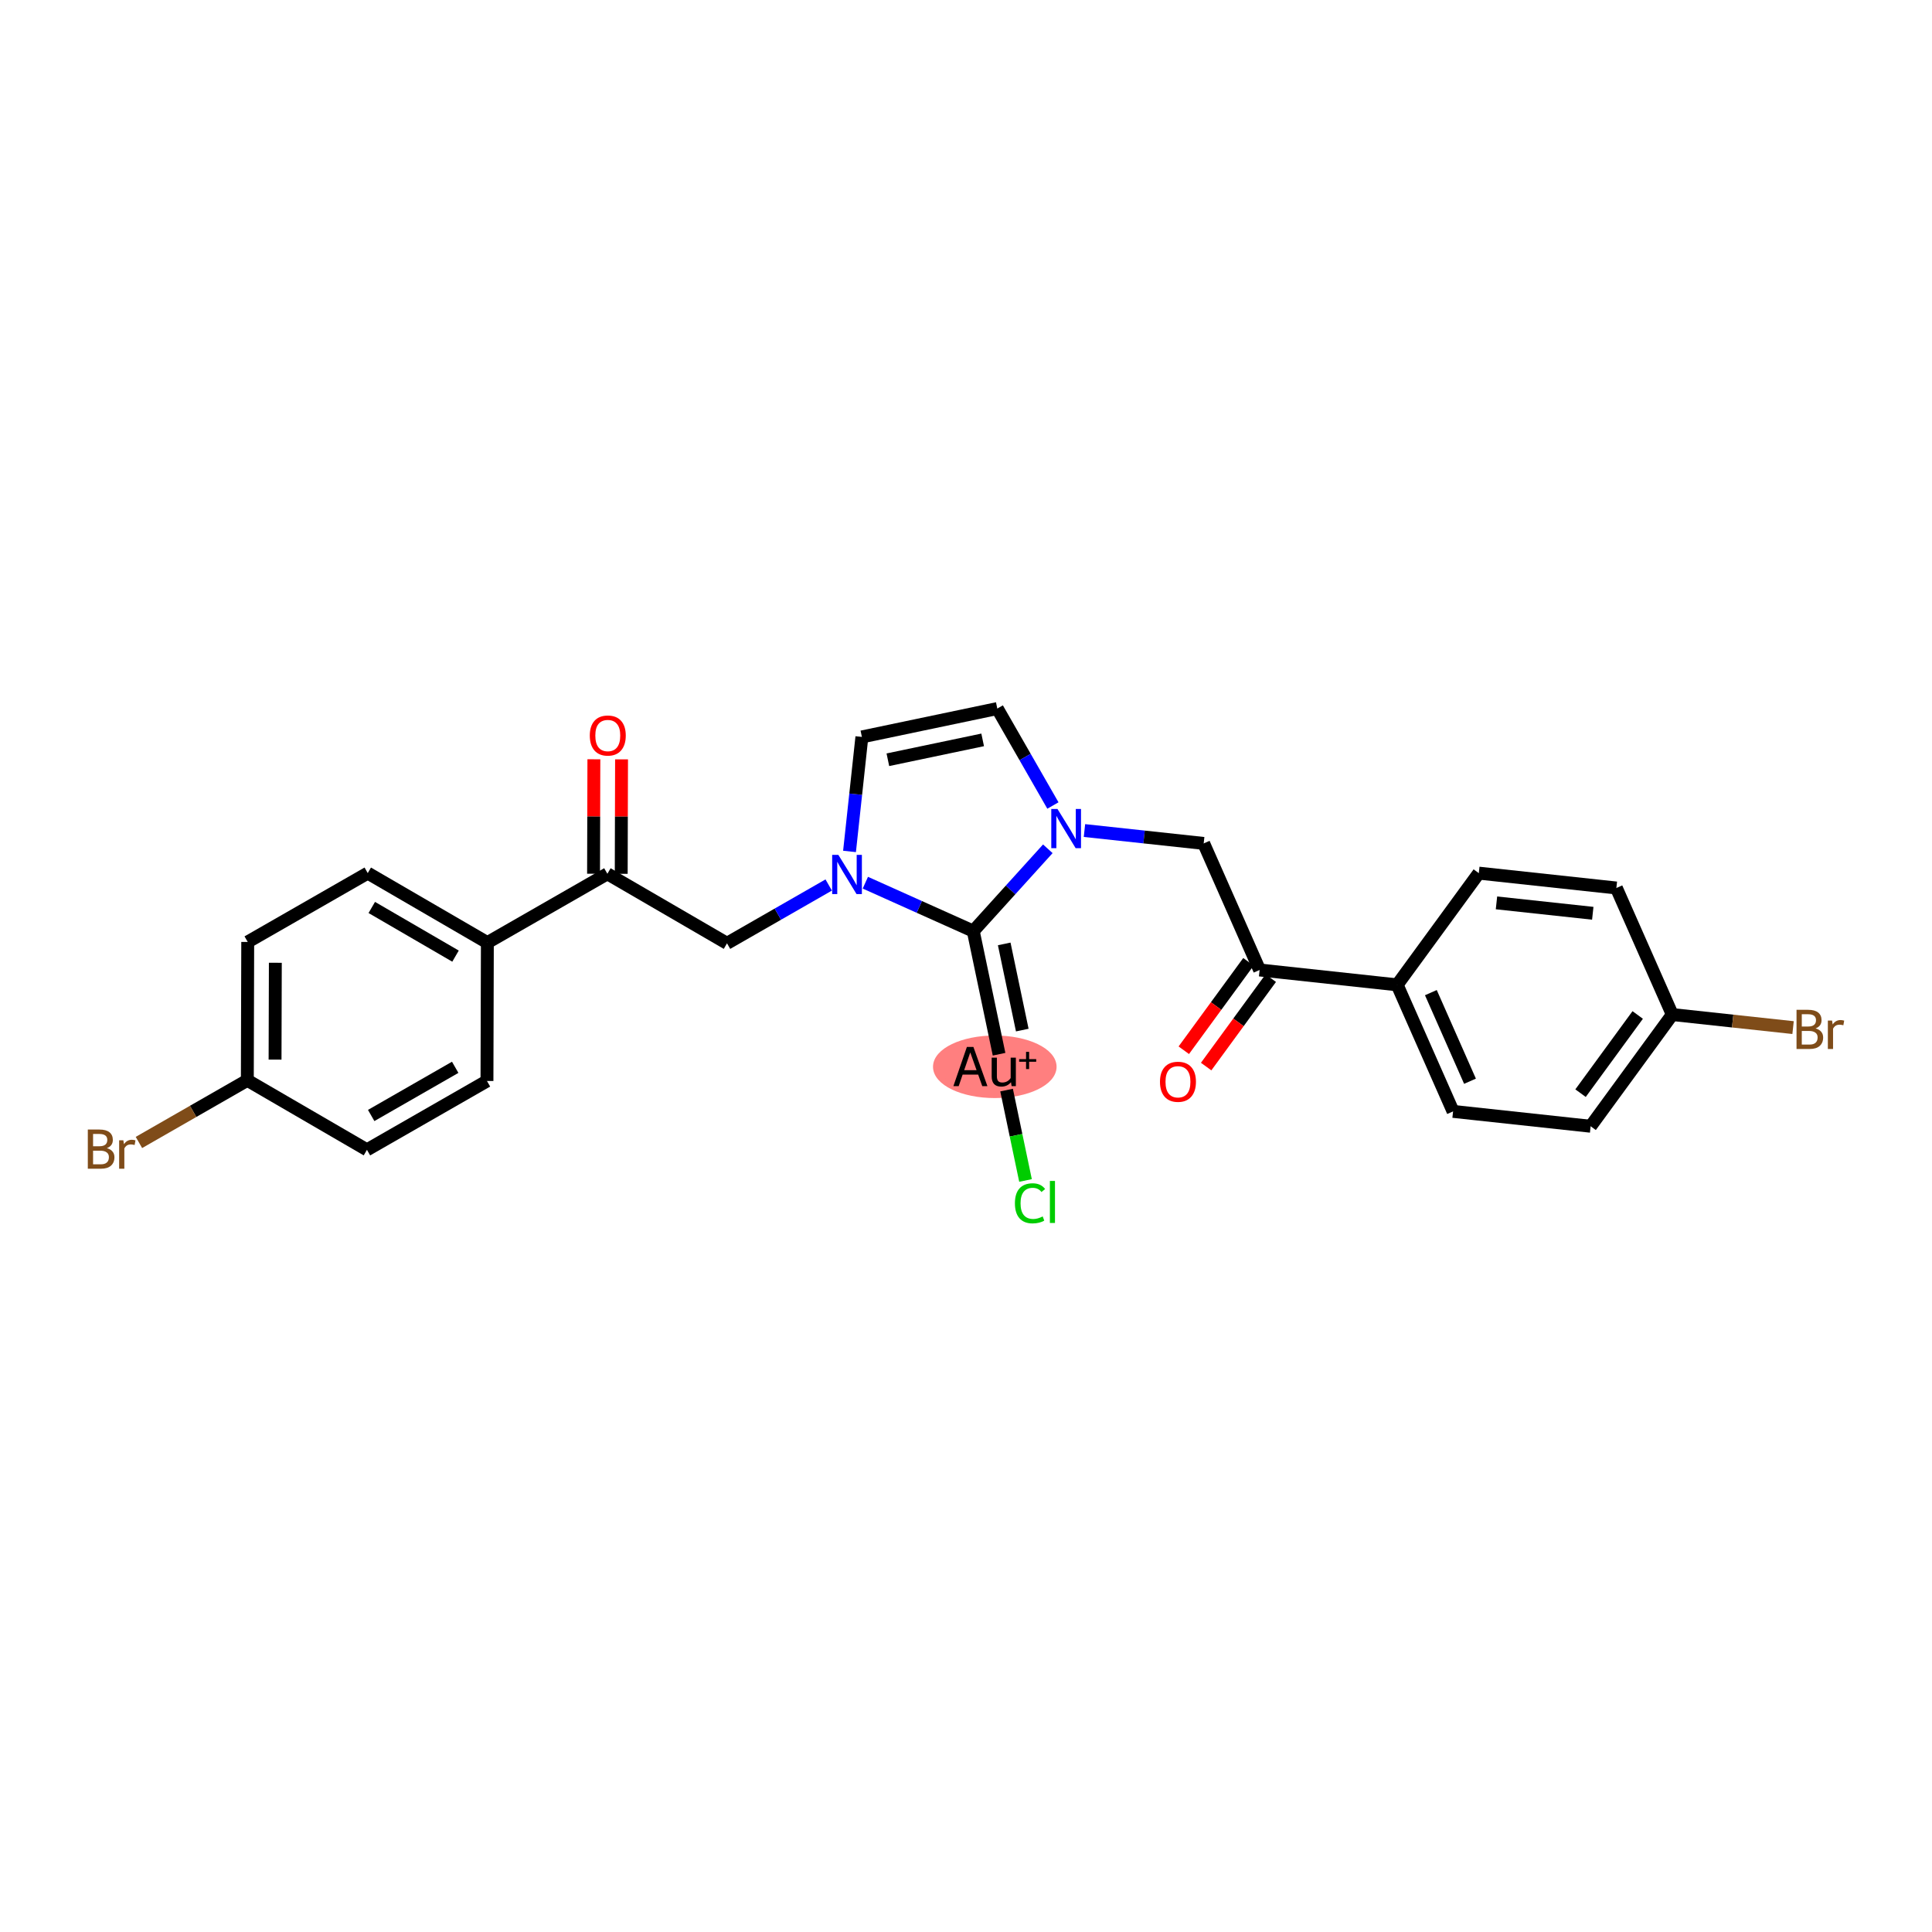 <?xml version='1.0' encoding='iso-8859-1'?>
<svg version='1.1' baseProfile='full'
              xmlns='http://www.w3.org/2000/svg'
                      xmlns:rdkit='http://www.rdkit.org/xml'
                      xmlns:xlink='http://www.w3.org/1999/xlink'
                  xml:space='preserve'
width='300px' height='300px' viewBox='0 0 300 300'>
<!-- END OF HEADER -->
<rect style='opacity:1.0;fill:#FFFFFF;stroke:none' width='300' height='300' x='0' y='0'> </rect>
<rect style='opacity:1.0;fill:#FFFFFF;stroke:none' width='300' height='300' x='0' y='0'> </rect>
<ellipse cx='154.471' cy='165.65' rx='9.094' ry='4.357'  style='fill:#FF7F7F;fill-rule:evenodd;stroke:#FF7F7F;stroke-width:1.0px;stroke-linecap:butt;stroke-linejoin:miter;stroke-opacity:1' />
<path class='bond-0 atom-0 atom-1' d='M 92.217,117.9 L 92.192,126.788' style='fill:none;fill-rule:evenodd;stroke:#FF0000;stroke-width:2.0px;stroke-linecap:butt;stroke-linejoin:miter;stroke-opacity:1' />
<path class='bond-0 atom-0 atom-1' d='M 92.192,126.788 L 92.166,135.676' style='fill:none;fill-rule:evenodd;stroke:#000000;stroke-width:2.0px;stroke-linecap:butt;stroke-linejoin:miter;stroke-opacity:1' />
<path class='bond-0 atom-0 atom-1' d='M 96.514,117.913 L 96.488,126.801' style='fill:none;fill-rule:evenodd;stroke:#FF0000;stroke-width:2.0px;stroke-linecap:butt;stroke-linejoin:miter;stroke-opacity:1' />
<path class='bond-0 atom-0 atom-1' d='M 96.488,126.801 L 96.463,135.689' style='fill:none;fill-rule:evenodd;stroke:#000000;stroke-width:2.0px;stroke-linecap:butt;stroke-linejoin:miter;stroke-opacity:1' />
<path class='bond-1 atom-1 atom-2' d='M 94.314,135.682 L 112.889,146.478' style='fill:none;fill-rule:evenodd;stroke:#000000;stroke-width:2.0px;stroke-linecap:butt;stroke-linejoin:miter;stroke-opacity:1' />
<path class='bond-19 atom-1 atom-20' d='M 94.314,135.682 L 75.678,146.371' style='fill:none;fill-rule:evenodd;stroke:#000000;stroke-width:2.0px;stroke-linecap:butt;stroke-linejoin:miter;stroke-opacity:1' />
<path class='bond-2 atom-2 atom-3' d='M 112.889,146.478 L 120.785,141.949' style='fill:none;fill-rule:evenodd;stroke:#000000;stroke-width:2.0px;stroke-linecap:butt;stroke-linejoin:miter;stroke-opacity:1' />
<path class='bond-2 atom-2 atom-3' d='M 120.785,141.949 L 128.681,137.421' style='fill:none;fill-rule:evenodd;stroke:#0000FF;stroke-width:2.0px;stroke-linecap:butt;stroke-linejoin:miter;stroke-opacity:1' />
<path class='bond-3 atom-3 atom-4' d='M 131.913,132.21 L 132.873,123.32' style='fill:none;fill-rule:evenodd;stroke:#0000FF;stroke-width:2.0px;stroke-linecap:butt;stroke-linejoin:miter;stroke-opacity:1' />
<path class='bond-3 atom-3 atom-4' d='M 132.873,123.32 L 133.833,114.429' style='fill:none;fill-rule:evenodd;stroke:#000000;stroke-width:2.0px;stroke-linecap:butt;stroke-linejoin:miter;stroke-opacity:1' />
<path class='bond-26 atom-17 atom-3' d='M 151.128,144.584 L 142.749,140.825' style='fill:none;fill-rule:evenodd;stroke:#000000;stroke-width:2.0px;stroke-linecap:butt;stroke-linejoin:miter;stroke-opacity:1' />
<path class='bond-26 atom-17 atom-3' d='M 142.749,140.825 L 134.371,137.065' style='fill:none;fill-rule:evenodd;stroke:#0000FF;stroke-width:2.0px;stroke-linecap:butt;stroke-linejoin:miter;stroke-opacity:1' />
<path class='bond-4 atom-4 atom-5' d='M 133.833,114.429 L 154.86,110.023' style='fill:none;fill-rule:evenodd;stroke:#000000;stroke-width:2.0px;stroke-linecap:butt;stroke-linejoin:miter;stroke-opacity:1' />
<path class='bond-4 atom-4 atom-5' d='M 137.868,117.974 L 152.588,114.889' style='fill:none;fill-rule:evenodd;stroke:#000000;stroke-width:2.0px;stroke-linecap:butt;stroke-linejoin:miter;stroke-opacity:1' />
<path class='bond-5 atom-5 atom-6' d='M 154.86,110.023 L 159.178,117.551' style='fill:none;fill-rule:evenodd;stroke:#000000;stroke-width:2.0px;stroke-linecap:butt;stroke-linejoin:miter;stroke-opacity:1' />
<path class='bond-5 atom-5 atom-6' d='M 159.178,117.551 L 163.496,125.08' style='fill:none;fill-rule:evenodd;stroke:#0000FF;stroke-width:2.0px;stroke-linecap:butt;stroke-linejoin:miter;stroke-opacity:1' />
<path class='bond-6 atom-6 atom-7' d='M 168.394,128.966 L 177.651,129.966' style='fill:none;fill-rule:evenodd;stroke:#0000FF;stroke-width:2.0px;stroke-linecap:butt;stroke-linejoin:miter;stroke-opacity:1' />
<path class='bond-6 atom-6 atom-7' d='M 177.651,129.966 L 186.909,130.966' style='fill:none;fill-rule:evenodd;stroke:#000000;stroke-width:2.0px;stroke-linecap:butt;stroke-linejoin:miter;stroke-opacity:1' />
<path class='bond-16 atom-6 atom-17' d='M 162.705,131.8 L 156.916,138.192' style='fill:none;fill-rule:evenodd;stroke:#0000FF;stroke-width:2.0px;stroke-linecap:butt;stroke-linejoin:miter;stroke-opacity:1' />
<path class='bond-16 atom-6 atom-17' d='M 156.916,138.192 L 151.128,144.584' style='fill:none;fill-rule:evenodd;stroke:#000000;stroke-width:2.0px;stroke-linecap:butt;stroke-linejoin:miter;stroke-opacity:1' />
<path class='bond-7 atom-7 atom-8' d='M 186.909,130.966 L 195.591,150.618' style='fill:none;fill-rule:evenodd;stroke:#000000;stroke-width:2.0px;stroke-linecap:butt;stroke-linejoin:miter;stroke-opacity:1' />
<path class='bond-8 atom-8 atom-9' d='M 193.857,149.35 L 188.838,156.216' style='fill:none;fill-rule:evenodd;stroke:#000000;stroke-width:2.0px;stroke-linecap:butt;stroke-linejoin:miter;stroke-opacity:1' />
<path class='bond-8 atom-8 atom-9' d='M 188.838,156.216 L 183.82,163.081' style='fill:none;fill-rule:evenodd;stroke:#FF0000;stroke-width:2.0px;stroke-linecap:butt;stroke-linejoin:miter;stroke-opacity:1' />
<path class='bond-8 atom-8 atom-9' d='M 197.326,151.886 L 192.307,158.751' style='fill:none;fill-rule:evenodd;stroke:#000000;stroke-width:2.0px;stroke-linecap:butt;stroke-linejoin:miter;stroke-opacity:1' />
<path class='bond-8 atom-8 atom-9' d='M 192.307,158.751 L 187.289,165.617' style='fill:none;fill-rule:evenodd;stroke:#FF0000;stroke-width:2.0px;stroke-linecap:butt;stroke-linejoin:miter;stroke-opacity:1' />
<path class='bond-9 atom-8 atom-10' d='M 195.591,150.618 L 216.951,152.925' style='fill:none;fill-rule:evenodd;stroke:#000000;stroke-width:2.0px;stroke-linecap:butt;stroke-linejoin:miter;stroke-opacity:1' />
<path class='bond-10 atom-10 atom-11' d='M 216.951,152.925 L 225.633,172.577' style='fill:none;fill-rule:evenodd;stroke:#000000;stroke-width:2.0px;stroke-linecap:butt;stroke-linejoin:miter;stroke-opacity:1' />
<path class='bond-10 atom-10 atom-11' d='M 222.184,154.136 L 228.261,167.893' style='fill:none;fill-rule:evenodd;stroke:#000000;stroke-width:2.0px;stroke-linecap:butt;stroke-linejoin:miter;stroke-opacity:1' />
<path class='bond-28 atom-16 atom-10' d='M 229.629,135.58 L 216.951,152.925' style='fill:none;fill-rule:evenodd;stroke:#000000;stroke-width:2.0px;stroke-linecap:butt;stroke-linejoin:miter;stroke-opacity:1' />
<path class='bond-11 atom-11 atom-12' d='M 225.633,172.577 L 246.993,174.884' style='fill:none;fill-rule:evenodd;stroke:#000000;stroke-width:2.0px;stroke-linecap:butt;stroke-linejoin:miter;stroke-opacity:1' />
<path class='bond-12 atom-12 atom-13' d='M 246.993,174.884 L 259.671,157.539' style='fill:none;fill-rule:evenodd;stroke:#000000;stroke-width:2.0px;stroke-linecap:butt;stroke-linejoin:miter;stroke-opacity:1' />
<path class='bond-12 atom-12 atom-13' d='M 245.426,169.746 L 254.301,157.605' style='fill:none;fill-rule:evenodd;stroke:#000000;stroke-width:2.0px;stroke-linecap:butt;stroke-linejoin:miter;stroke-opacity:1' />
<path class='bond-13 atom-13 atom-14' d='M 259.671,157.539 L 269.049,158.552' style='fill:none;fill-rule:evenodd;stroke:#000000;stroke-width:2.0px;stroke-linecap:butt;stroke-linejoin:miter;stroke-opacity:1' />
<path class='bond-13 atom-13 atom-14' d='M 269.049,158.552 L 278.427,159.565' style='fill:none;fill-rule:evenodd;stroke:#7F4C19;stroke-width:2.0px;stroke-linecap:butt;stroke-linejoin:miter;stroke-opacity:1' />
<path class='bond-14 atom-13 atom-15' d='M 259.671,157.539 L 250.989,137.887' style='fill:none;fill-rule:evenodd;stroke:#000000;stroke-width:2.0px;stroke-linecap:butt;stroke-linejoin:miter;stroke-opacity:1' />
<path class='bond-15 atom-15 atom-16' d='M 250.989,137.887 L 229.629,135.58' style='fill:none;fill-rule:evenodd;stroke:#000000;stroke-width:2.0px;stroke-linecap:butt;stroke-linejoin:miter;stroke-opacity:1' />
<path class='bond-15 atom-15 atom-16' d='M 247.324,141.813 L 232.372,140.198' style='fill:none;fill-rule:evenodd;stroke:#000000;stroke-width:2.0px;stroke-linecap:butt;stroke-linejoin:miter;stroke-opacity:1' />
<path class='bond-17 atom-17 atom-18' d='M 151.128,144.584 L 155.134,163.699' style='fill:none;fill-rule:evenodd;stroke:#000000;stroke-width:2.0px;stroke-linecap:butt;stroke-linejoin:miter;stroke-opacity:1' />
<path class='bond-17 atom-17 atom-18' d='M 155.934,146.57 L 158.738,159.951' style='fill:none;fill-rule:evenodd;stroke:#000000;stroke-width:2.0px;stroke-linecap:butt;stroke-linejoin:miter;stroke-opacity:1' />
<path class='bond-18 atom-18 atom-19' d='M 156.301,169.268 L 157.771,176.286' style='fill:none;fill-rule:evenodd;stroke:#000000;stroke-width:2.0px;stroke-linecap:butt;stroke-linejoin:miter;stroke-opacity:1' />
<path class='bond-18 atom-18 atom-19' d='M 157.771,176.286 L 159.242,183.303' style='fill:none;fill-rule:evenodd;stroke:#00CC00;stroke-width:2.0px;stroke-linecap:butt;stroke-linejoin:miter;stroke-opacity:1' />
<path class='bond-20 atom-20 atom-21' d='M 75.678,146.371 L 57.103,135.576' style='fill:none;fill-rule:evenodd;stroke:#000000;stroke-width:2.0px;stroke-linecap:butt;stroke-linejoin:miter;stroke-opacity:1' />
<path class='bond-20 atom-20 atom-21' d='M 70.733,148.467 L 57.73,140.91' style='fill:none;fill-rule:evenodd;stroke:#000000;stroke-width:2.0px;stroke-linecap:butt;stroke-linejoin:miter;stroke-opacity:1' />
<path class='bond-27 atom-26 atom-20' d='M 75.616,167.855 L 75.678,146.371' style='fill:none;fill-rule:evenodd;stroke:#000000;stroke-width:2.0px;stroke-linecap:butt;stroke-linejoin:miter;stroke-opacity:1' />
<path class='bond-21 atom-21 atom-22' d='M 57.103,135.576 L 38.466,146.264' style='fill:none;fill-rule:evenodd;stroke:#000000;stroke-width:2.0px;stroke-linecap:butt;stroke-linejoin:miter;stroke-opacity:1' />
<path class='bond-22 atom-22 atom-23' d='M 38.466,146.264 L 38.405,167.749' style='fill:none;fill-rule:evenodd;stroke:#000000;stroke-width:2.0px;stroke-linecap:butt;stroke-linejoin:miter;stroke-opacity:1' />
<path class='bond-22 atom-22 atom-23' d='M 42.754,149.499 L 42.711,164.538' style='fill:none;fill-rule:evenodd;stroke:#000000;stroke-width:2.0px;stroke-linecap:butt;stroke-linejoin:miter;stroke-opacity:1' />
<path class='bond-23 atom-23 atom-24' d='M 38.405,167.749 L 29.989,172.575' style='fill:none;fill-rule:evenodd;stroke:#000000;stroke-width:2.0px;stroke-linecap:butt;stroke-linejoin:miter;stroke-opacity:1' />
<path class='bond-23 atom-23 atom-24' d='M 29.989,172.575 L 21.573,177.402' style='fill:none;fill-rule:evenodd;stroke:#7F4C19;stroke-width:2.0px;stroke-linecap:butt;stroke-linejoin:miter;stroke-opacity:1' />
<path class='bond-24 atom-23 atom-25' d='M 38.405,167.749 L 56.98,178.544' style='fill:none;fill-rule:evenodd;stroke:#000000;stroke-width:2.0px;stroke-linecap:butt;stroke-linejoin:miter;stroke-opacity:1' />
<path class='bond-25 atom-25 atom-26' d='M 56.98,178.544 L 75.616,167.855' style='fill:none;fill-rule:evenodd;stroke:#000000;stroke-width:2.0px;stroke-linecap:butt;stroke-linejoin:miter;stroke-opacity:1' />
<path class='bond-25 atom-25 atom-26' d='M 57.637,173.213 L 70.683,165.731' style='fill:none;fill-rule:evenodd;stroke:#000000;stroke-width:2.0px;stroke-linecap:butt;stroke-linejoin:miter;stroke-opacity:1' />
<path  class='atom-0' d='M 91.583 114.215
Q 91.583 112.755, 92.305 111.938
Q 93.027 111.122, 94.376 111.122
Q 95.725 111.122, 96.447 111.938
Q 97.169 112.755, 97.169 114.215
Q 97.169 115.694, 96.439 116.536
Q 95.708 117.369, 94.376 117.369
Q 93.035 117.369, 92.305 116.536
Q 91.583 115.702, 91.583 114.215
M 94.376 116.682
Q 95.304 116.682, 95.803 116.063
Q 96.31 115.436, 96.31 114.215
Q 96.31 113.021, 95.803 112.419
Q 95.304 111.809, 94.376 111.809
Q 93.448 111.809, 92.941 112.411
Q 92.442 113.012, 92.442 114.215
Q 92.442 115.444, 92.941 116.063
Q 93.448 116.682, 94.376 116.682
' fill='#FF0000'/>
<path  class='atom-3' d='M 130.181 132.747
L 132.175 135.97
Q 132.372 136.288, 132.69 136.863
Q 133.008 137.439, 133.026 137.474
L 133.026 132.747
L 133.833 132.747
L 133.833 138.831
L 133 138.831
L 130.86 135.308
Q 130.611 134.895, 130.344 134.423
Q 130.087 133.95, 130.009 133.804
L 130.009 138.831
L 129.219 138.831
L 129.219 132.747
L 130.181 132.747
' fill='#0000FF'/>
<path  class='atom-6' d='M 164.204 125.617
L 166.198 128.84
Q 166.396 129.158, 166.714 129.733
Q 167.032 130.309, 167.049 130.344
L 167.049 125.617
L 167.857 125.617
L 167.857 131.701
L 167.023 131.701
L 164.883 128.178
Q 164.634 127.765, 164.368 127.293
Q 164.11 126.82, 164.032 126.674
L 164.032 131.701
L 163.242 131.701
L 163.242 125.617
L 164.204 125.617
' fill='#0000FF'/>
<path  class='atom-9' d='M 180.12 167.98
Q 180.12 166.519, 180.842 165.703
Q 181.564 164.886, 182.913 164.886
Q 184.263 164.886, 184.984 165.703
Q 185.706 166.519, 185.706 167.98
Q 185.706 169.458, 184.976 170.3
Q 184.245 171.134, 182.913 171.134
Q 181.573 171.134, 180.842 170.3
Q 180.12 169.467, 180.12 167.98
M 182.913 170.446
Q 183.841 170.446, 184.34 169.828
Q 184.847 169.2, 184.847 167.98
Q 184.847 166.785, 184.34 166.184
Q 183.841 165.574, 182.913 165.574
Q 181.985 165.574, 181.478 166.175
Q 180.98 166.777, 180.98 167.98
Q 180.98 169.209, 181.478 169.828
Q 181.985 170.446, 182.913 170.446
' fill='#FF0000'/>
<path  class='atom-14' d='M 281.921 159.691
Q 282.505 159.854, 282.797 160.215
Q 283.098 160.568, 283.098 161.092
Q 283.098 161.934, 282.557 162.415
Q 282.024 162.888, 281.01 162.888
L 278.964 162.888
L 278.964 156.804
L 280.761 156.804
Q 281.8 156.804, 282.325 157.225
Q 282.849 157.646, 282.849 158.419
Q 282.849 159.339, 281.921 159.691
M 279.781 157.491
L 279.781 159.399
L 280.761 159.399
Q 281.362 159.399, 281.671 159.158
Q 281.989 158.909, 281.989 158.419
Q 281.989 157.491, 280.761 157.491
L 279.781 157.491
M 281.01 162.201
Q 281.603 162.201, 281.921 161.917
Q 282.239 161.633, 282.239 161.092
Q 282.239 160.594, 281.886 160.344
Q 281.543 160.087, 280.881 160.087
L 279.781 160.087
L 279.781 162.201
L 281.01 162.201
' fill='#7F4C19'/>
<path  class='atom-14' d='M 284.482 158.471
L 284.576 159.081
Q 285.04 158.394, 285.796 158.394
Q 286.037 158.394, 286.364 158.48
L 286.235 159.201
Q 285.865 159.115, 285.659 159.115
Q 285.298 159.115, 285.057 159.262
Q 284.825 159.399, 284.636 159.734
L 284.636 162.888
L 283.828 162.888
L 283.828 158.471
L 284.482 158.471
' fill='#7F4C19'/>
<path  class='atom-18' d='M 152.526 168.653
L 151.89 166.866
L 149.476 166.866
L 148.866 168.653
L 148.041 168.653
L 150.137 162.569
L 151.151 162.569
L 153.326 168.653
L 152.526 168.653
M 149.716 166.178
L 151.641 166.178
L 150.662 163.42
L 149.716 166.178
' fill='#000000'/>
<path  class='atom-18' d='M 157.743 164.236
L 157.743 168.653
L 157.081 168.653
L 156.987 168.043
Q 156.411 168.731, 155.491 168.731
Q 154.744 168.731, 154.365 168.335
Q 153.987 167.932, 153.987 167.158
L 153.987 164.236
L 154.795 164.236
L 154.795 167.098
Q 154.795 167.622, 154.993 167.863
Q 155.199 168.095, 155.646 168.095
Q 156.05 168.095, 156.385 167.914
Q 156.72 167.725, 156.935 167.399
L 156.935 164.236
L 157.743 164.236
' fill='#000000'/>
<path  class='atom-18' d='M 158.253 164.461
L 159.325 164.461
L 159.325 163.332
L 159.802 163.332
L 159.802 164.461
L 160.902 164.461
L 160.902 164.869
L 159.802 164.869
L 159.802 166.003
L 159.325 166.003
L 159.325 164.869
L 158.253 164.869
L 158.253 164.461
' fill='#000000'/>
<path  class='atom-19' d='M 157.595 186.849
Q 157.595 185.337, 158.299 184.546
Q 159.013 183.747, 160.362 183.747
Q 161.617 183.747, 162.287 184.632
L 161.72 185.096
Q 161.23 184.452, 160.362 184.452
Q 159.442 184.452, 158.952 185.07
Q 158.471 185.681, 158.471 186.849
Q 158.471 188.052, 158.97 188.671
Q 159.477 189.29, 160.456 189.29
Q 161.127 189.29, 161.909 188.886
L 162.149 189.531
Q 161.831 189.737, 161.35 189.857
Q 160.869 189.977, 160.336 189.977
Q 159.013 189.977, 158.299 189.17
Q 157.595 188.362, 157.595 186.849
' fill='#00CC00'/>
<path  class='atom-19' d='M 163.026 183.377
L 163.817 183.377
L 163.817 189.9
L 163.026 189.9
L 163.026 183.377
' fill='#00CC00'/>
<path  class='atom-24' d='M 16.593 178.283
Q 17.177 178.446, 17.469 178.807
Q 17.77 179.159, 17.77 179.683
Q 17.77 180.526, 17.229 181.007
Q 16.696 181.479, 15.682 181.479
L 13.636 181.479
L 13.636 175.395
L 15.432 175.395
Q 16.472 175.395, 16.997 175.816
Q 17.521 176.237, 17.521 177.011
Q 17.521 177.93, 16.593 178.283
M 14.453 176.083
L 14.453 177.99
L 15.432 177.99
Q 16.034 177.99, 16.343 177.75
Q 16.661 177.501, 16.661 177.011
Q 16.661 176.083, 15.432 176.083
L 14.453 176.083
M 15.682 180.792
Q 16.275 180.792, 16.593 180.508
Q 16.911 180.225, 16.911 179.683
Q 16.911 179.185, 16.558 178.936
Q 16.215 178.678, 15.553 178.678
L 14.453 178.678
L 14.453 180.792
L 15.682 180.792
' fill='#7F4C19'/>
<path  class='atom-24' d='M 19.154 177.062
L 19.248 177.672
Q 19.712 176.985, 20.468 176.985
Q 20.709 176.985, 21.035 177.071
L 20.907 177.793
Q 20.537 177.707, 20.331 177.707
Q 19.97 177.707, 19.729 177.853
Q 19.497 177.99, 19.308 178.326
L 19.308 181.479
L 18.5 181.479
L 18.5 177.062
L 19.154 177.062
' fill='#7F4C19'/>
</svg>
